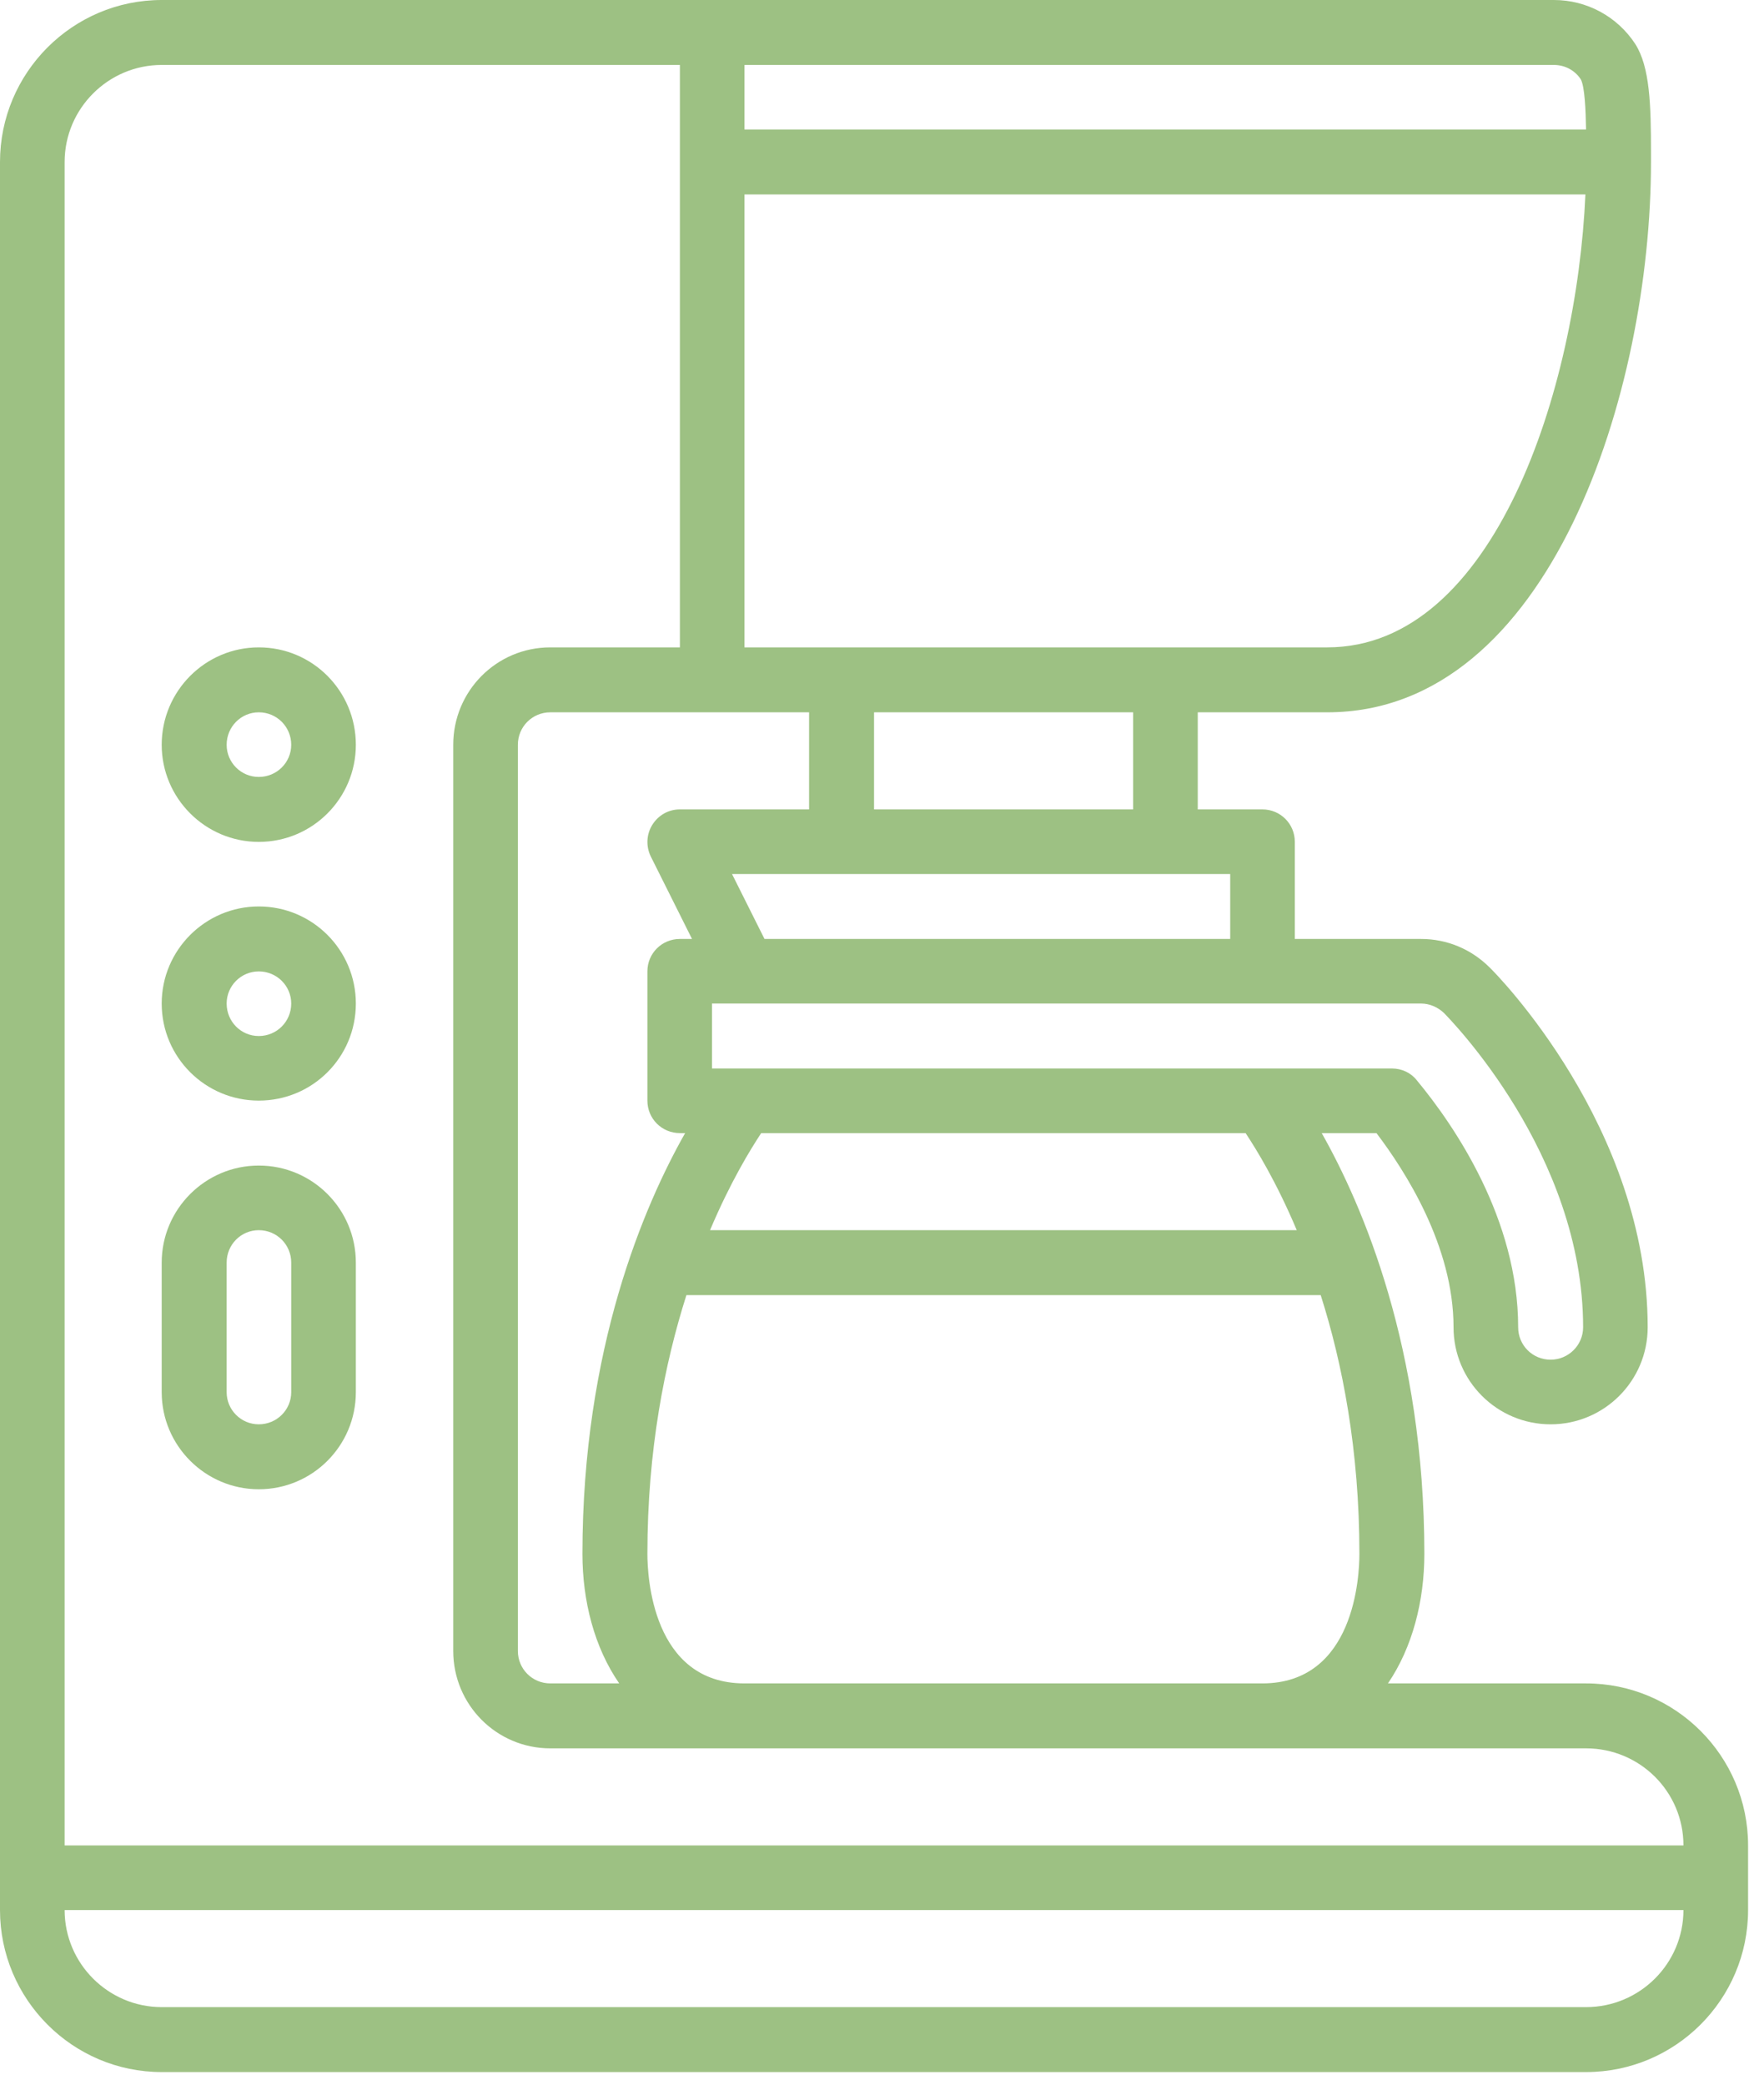 <?xml version="1.0" encoding="UTF-8"?>
<svg xmlns="http://www.w3.org/2000/svg" width="33" height="39" viewBox="0 0 33 39" fill="none">
  <path d="M4.841 20.59C5.847 20.59 6.657 19.78 6.657 18.774C6.657 17.774 5.847 16.958 4.841 16.958C3.841 16.958 3.025 17.774 3.025 18.774C3.025 19.78 3.841 20.59 4.841 20.59ZM4.841 18.173C5.178 18.173 5.448 18.443 5.448 18.774C5.448 19.112 5.178 19.382 4.841 19.382C4.509 19.382 4.24 19.112 4.24 18.774C4.24 18.443 4.509 18.173 4.841 18.173Z" fill="#9DC183"></path>
  <path d="M4.841 15.75C5.847 15.75 6.657 14.934 6.657 13.934C6.657 12.927 5.847 12.111 4.841 12.111C3.841 12.111 3.025 12.927 3.025 13.934C3.025 14.934 3.841 15.75 4.841 15.75ZM4.841 13.326C5.178 13.326 5.448 13.596 5.448 13.934C5.448 14.265 5.178 14.535 4.841 14.535C4.509 14.535 4.24 14.265 4.24 13.934C4.24 13.596 4.509 13.326 4.841 13.326Z" fill="#9DC183"></path>
  <path d="M4.841 27.861C5.847 27.861 6.657 27.045 6.657 26.045V23.621C6.657 22.621 5.847 21.805 4.841 21.805C3.841 21.805 3.025 22.621 3.025 23.621V26.045C3.025 27.045 3.841 27.861 4.841 27.861ZM4.24 23.621C4.24 23.284 4.509 23.014 4.841 23.014C5.178 23.014 5.448 23.284 5.448 23.621V26.045C5.448 26.376 5.178 26.646 4.841 26.646C4.509 26.646 4.24 26.376 4.24 26.045V23.621Z" fill="#9DC183"></path>
  <path d="M29.671 31.493H25.965C26.425 30.818 26.646 29.947 26.646 29.07C26.646 25.223 25.486 22.541 24.726 21.198H25.75C26.284 21.903 27.192 23.308 27.192 24.83C27.192 25.836 28.008 26.646 29.008 26.646C30.008 26.646 30.824 25.836 30.824 24.83C30.824 21.087 27.99 18.216 27.867 18.099C27.523 17.756 27.069 17.566 26.585 17.566H24.223V15.75C24.223 15.412 23.953 15.142 23.615 15.142H22.407V13.326H24.83C29.008 13.326 30.886 7.307 30.886 3.031V2.859C30.886 1.969 30.867 1.252 30.591 0.822C30.254 0.307 29.683 0 29.07 0H3.025C1.356 0 0 1.362 0 3.031V35.733C0 37.401 1.356 38.764 3.025 38.764H29.671C31.346 38.764 32.702 37.401 32.702 35.733V34.524C32.702 32.855 31.346 31.493 29.671 31.493ZM15.136 13.326V15.142H12.719C12.504 15.142 12.314 15.253 12.203 15.431C12.093 15.608 12.081 15.829 12.173 16.02L12.946 17.566H12.719C12.381 17.566 12.111 17.836 12.111 18.173V20.59C12.111 20.928 12.381 21.198 12.719 21.198H12.817C12.056 22.541 10.896 25.223 10.896 29.07C10.896 29.947 11.117 30.818 11.584 31.493H10.295C9.958 31.493 9.688 31.223 9.688 30.886V13.934C9.688 13.596 9.958 13.326 10.295 13.326H15.136ZM12.111 29.07C12.111 27.125 12.437 25.499 12.841 24.229H24.707C25.112 25.499 25.431 27.125 25.431 29.07C25.431 29.474 25.345 31.493 23.615 31.493H13.927C12.197 31.493 12.111 29.474 12.111 29.07ZM24.259 23.014H13.283C13.664 22.112 14.038 21.505 14.24 21.198H23.302C23.505 21.505 23.879 22.112 24.259 23.014ZM27.014 18.952C27.119 19.063 29.616 21.584 29.616 24.83C29.616 25.168 29.34 25.437 29.008 25.437C28.671 25.437 28.401 25.168 28.401 24.83C28.401 22.811 27.217 21.069 26.505 20.21C26.395 20.069 26.223 19.989 26.039 19.989H13.32V18.774H26.585C26.744 18.774 26.898 18.842 27.014 18.952ZM23.014 17.566H14.302L13.694 16.351H23.014V17.566ZM21.198 15.142H16.351V13.326H21.198V15.142ZM24.83 12.111H13.927V3.638H29.659C29.499 7.258 27.959 12.111 24.83 12.111ZM29.573 1.485C29.646 1.62 29.665 2.055 29.671 2.423H13.927V1.215H29.07C29.272 1.215 29.462 1.313 29.573 1.485ZM3.025 1.215H12.719V12.111H10.295C9.289 12.111 8.479 12.927 8.479 13.934V30.886C8.479 31.892 9.289 32.708 10.295 32.708H29.671C30.677 32.708 31.493 33.518 31.493 34.524H1.209V3.031C1.209 2.031 2.025 1.215 3.025 1.215ZM29.671 37.549H3.025C2.025 37.549 1.209 36.733 1.209 35.733H31.493C31.493 36.733 30.677 37.549 29.671 37.549Z" fill="#9DC183"></path>
</svg>
